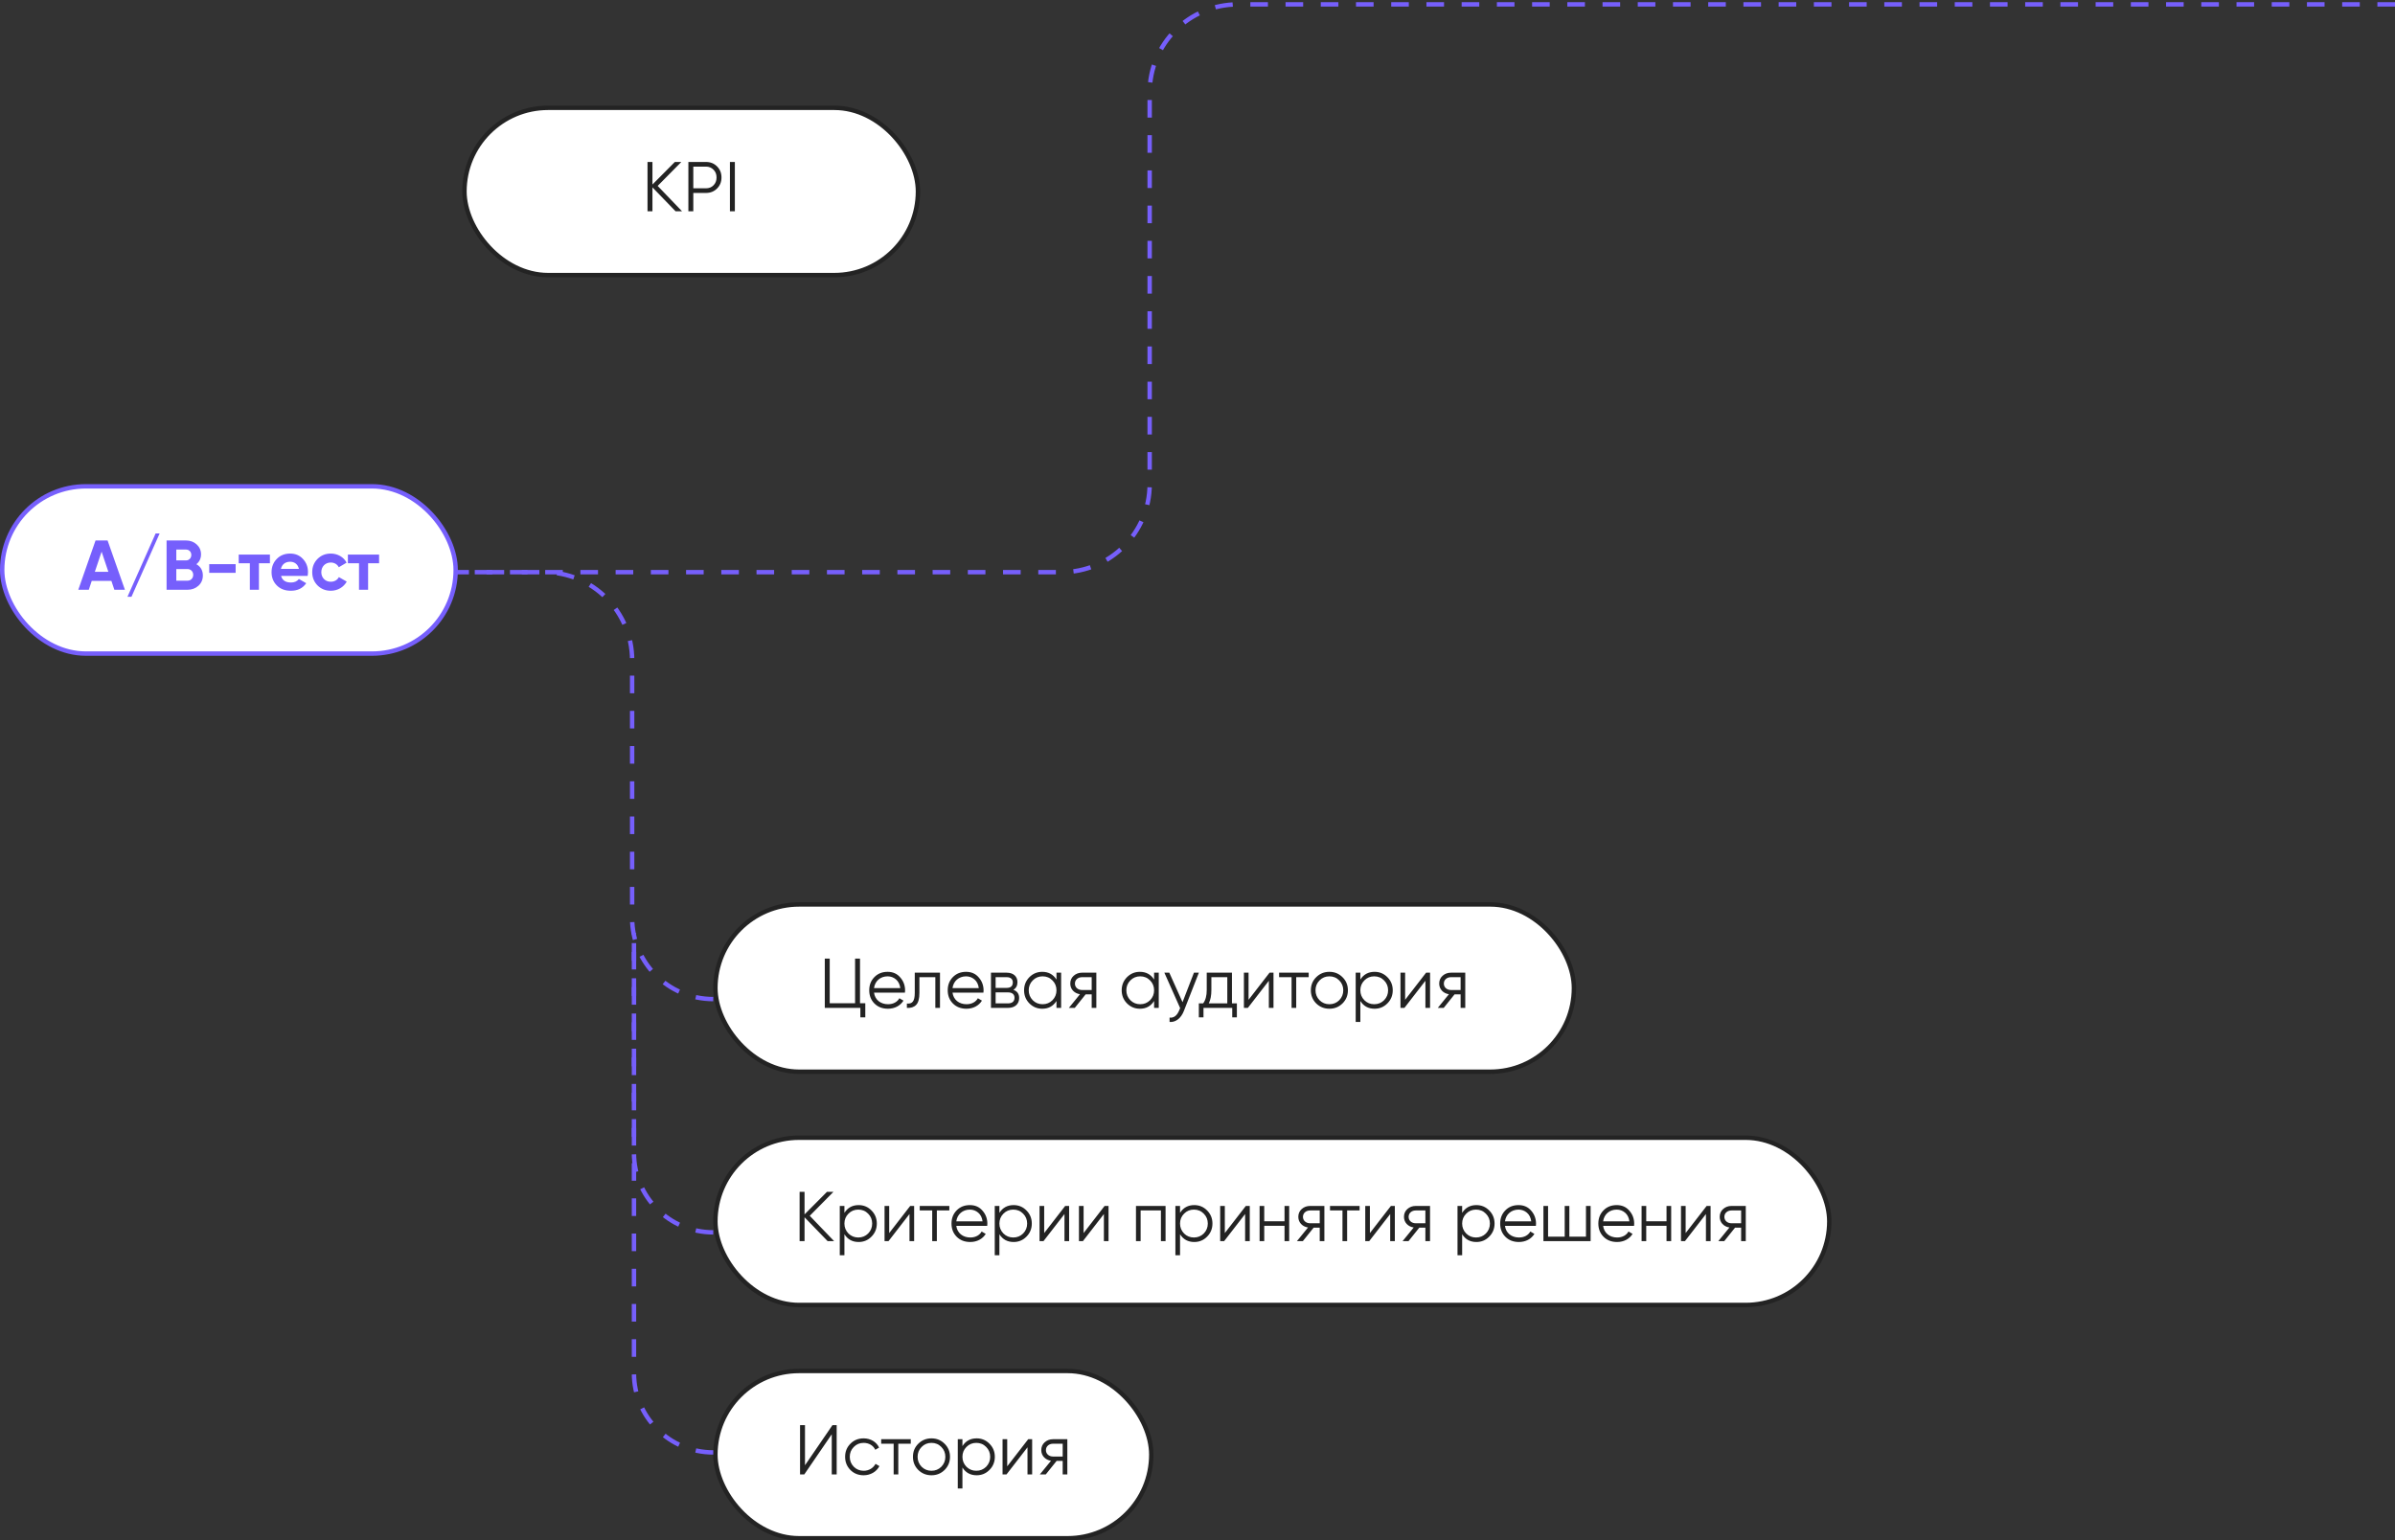 <?xml version="1.0" encoding="UTF-8"?> <svg xmlns="http://www.w3.org/2000/svg" width="544" height="350" viewBox="0 0 544 350" fill="none"><rect x="0" y="0" width="544" height="350" fill="#333333" stroke="none"/> <rect x="105.5" y="24.5" width="103" height="38" rx="19" fill="white"></rect> <path d="M149.381 42.24L154.917 48H153.445L148.197 42.576V48H147.077V36.8H148.197V41.92L153.285 36.8H154.757L149.381 42.24ZM156.358 36.8H160.358C161.366 36.8 162.198 37.136 162.87 37.808C163.542 38.48 163.878 39.312 163.878 40.32C163.878 41.328 163.542 42.16 162.87 42.832C162.198 43.504 161.366 43.84 160.358 43.84H157.478V48H156.358V36.8ZM157.478 42.784H160.358C161.046 42.784 161.622 42.56 162.07 42.096C162.534 41.632 162.758 41.04 162.758 40.32C162.758 39.6 162.534 39.024 162.07 38.56C161.622 38.096 161.046 37.856 160.358 37.856H157.478V42.784ZM165.796 48V36.8H166.916V48H165.796Z" fill="#232323"></path> <rect x="105.5" y="24.5" width="103" height="38" rx="19" stroke="#232323"></rect> <rect x="162.5" y="258.5" width="253" height="38" rx="19" fill="white"></rect> <path d="M183.928 276.24L189.464 282H187.992L182.744 276.576V282H181.624V270.8H182.744V275.92L187.832 270.8H189.304L183.928 276.24ZM195.033 273.808C196.169 273.808 197.145 274.208 197.945 275.024C198.761 275.84 199.161 276.832 199.161 278C199.161 279.168 198.761 280.16 197.945 280.976C197.145 281.792 196.169 282.192 195.033 282.192C193.609 282.192 192.537 281.6 191.801 280.432V285.2H190.745V274H191.801V275.568C192.537 274.4 193.609 273.808 195.033 273.808ZM192.713 280.256C193.321 280.864 194.073 281.168 194.953 281.168C195.833 281.168 196.585 280.864 197.193 280.256C197.801 279.632 198.105 278.88 198.105 278C198.105 277.12 197.801 276.368 197.193 275.76C196.585 275.136 195.833 274.832 194.953 274.832C194.073 274.832 193.321 275.136 192.713 275.76C192.105 276.368 191.801 277.12 191.801 278C191.801 278.88 192.105 279.632 192.713 280.256ZM201.973 280.16L206.741 274H207.637V282H206.581V275.84L201.813 282H200.917V274H201.973V280.16ZM208.91 274H215.63V275.024H212.798V282H211.742V275.024H208.91V274ZM220.3 273.808C221.484 273.808 222.444 274.224 223.164 275.072C223.9 275.904 224.268 276.896 224.268 278.032C224.268 278.144 224.252 278.32 224.236 278.528H217.212C217.42 280.144 218.684 281.168 220.396 281.168C221.612 281.168 222.524 280.624 222.972 279.808L223.9 280.352C223.196 281.488 221.932 282.192 220.38 282.192C219.116 282.192 218.092 281.792 217.308 281.008C216.524 280.224 216.124 279.216 216.124 278C216.124 276.8 216.508 275.808 217.292 275.008C218.076 274.208 219.068 273.808 220.3 273.808ZM220.3 274.832C218.636 274.832 217.42 275.92 217.212 277.504H223.18C223.068 276.656 222.748 276 222.204 275.536C221.66 275.072 221.02 274.832 220.3 274.832ZM230.236 273.808C231.372 273.808 232.348 274.208 233.148 275.024C233.964 275.84 234.364 276.832 234.364 278C234.364 279.168 233.964 280.16 233.148 280.976C232.348 281.792 231.372 282.192 230.236 282.192C228.812 282.192 227.74 281.6 227.004 280.432V285.2H225.948V274H227.004V275.568C227.74 274.4 228.812 273.808 230.236 273.808ZM227.916 280.256C228.524 280.864 229.276 281.168 230.156 281.168C231.036 281.168 231.788 280.864 232.396 280.256C233.004 279.632 233.308 278.88 233.308 278C233.308 277.12 233.004 276.368 232.396 275.76C231.788 275.136 231.036 274.832 230.156 274.832C229.276 274.832 228.524 275.136 227.916 275.76C227.308 276.368 227.004 277.12 227.004 278C227.004 278.88 227.308 279.632 227.916 280.256ZM237.176 280.16L241.944 274H242.84V282H241.784V275.84L237.016 282H236.12V274H237.176V280.16ZM246.129 280.16L250.897 274H251.793V282H250.737V275.84L245.969 282H245.073V274H246.129V280.16ZM258.026 274H264.746V282H263.69V275.024H259.082V282H258.026V274ZM271.267 273.808C272.403 273.808 273.379 274.208 274.179 275.024C274.995 275.84 275.395 276.832 275.395 278C275.395 279.168 274.995 280.16 274.179 280.976C273.379 281.792 272.403 282.192 271.267 282.192C269.843 282.192 268.771 281.6 268.035 280.432V285.2H266.979V274H268.035V275.568C268.771 274.4 269.843 273.808 271.267 273.808ZM268.947 280.256C269.555 280.864 270.307 281.168 271.187 281.168C272.067 281.168 272.819 280.864 273.427 280.256C274.035 279.632 274.339 278.88 274.339 278C274.339 277.12 274.035 276.368 273.427 275.76C272.819 275.136 272.067 274.832 271.187 274.832C270.307 274.832 269.555 275.136 268.947 275.76C268.339 276.368 268.035 277.12 268.035 278C268.035 278.88 268.339 279.632 268.947 280.256ZM278.207 280.16L282.975 274H283.871V282H282.815V275.84L278.047 282H277.151V274H278.207V280.16ZM291.768 277.488V274H292.824V282H291.768V278.512H287.16V282H286.104V274H287.16V277.488H291.768ZM297.57 274H300.818V282H299.762V278.928H298.386L295.922 282H294.578L297.106 278.896C295.826 278.704 294.898 277.76 294.898 276.48C294.898 275.76 295.154 275.168 295.666 274.704C296.194 274.24 296.818 274 297.57 274ZM297.57 277.936H299.762V275.024H297.57C296.674 275.024 295.954 275.6 295.954 276.48C295.954 277.36 296.674 277.936 297.57 277.936ZM302.098 274H308.818V275.024H305.986V282H304.93V275.024H302.098V274ZM311.16 280.16L315.928 274H316.824V282H315.768V275.84L311 282H310.104V274H311.16V280.16ZM321.57 274H324.818V282H323.762V278.928H322.386L319.922 282H318.578L321.106 278.896C319.826 278.704 318.898 277.76 318.898 276.48C318.898 275.76 319.154 275.168 319.666 274.704C320.194 274.24 320.818 274 321.57 274ZM321.57 277.936H323.762V275.024H321.57C320.674 275.024 319.954 275.6 319.954 276.48C319.954 277.36 320.674 277.936 321.57 277.936ZM335.346 273.808C336.482 273.808 337.458 274.208 338.258 275.024C339.074 275.84 339.474 276.832 339.474 278C339.474 279.168 339.074 280.16 338.258 280.976C337.458 281.792 336.482 282.192 335.346 282.192C333.922 282.192 332.85 281.6 332.114 280.432V285.2H331.058V274H332.114V275.568C332.85 274.4 333.922 273.808 335.346 273.808ZM333.026 280.256C333.634 280.864 334.386 281.168 335.266 281.168C336.146 281.168 336.898 280.864 337.506 280.256C338.114 279.632 338.418 278.88 338.418 278C338.418 277.12 338.114 276.368 337.506 275.76C336.898 275.136 336.146 274.832 335.266 274.832C334.386 274.832 333.634 275.136 333.026 275.76C332.418 276.368 332.114 277.12 332.114 278C332.114 278.88 332.418 279.632 333.026 280.256ZM344.925 273.808C346.109 273.808 347.069 274.224 347.789 275.072C348.525 275.904 348.893 276.896 348.893 278.032C348.893 278.144 348.877 278.32 348.861 278.528H341.837C342.045 280.144 343.309 281.168 345.021 281.168C346.237 281.168 347.149 280.624 347.597 279.808L348.525 280.352C347.821 281.488 346.557 282.192 345.005 282.192C343.741 282.192 342.717 281.792 341.933 281.008C341.149 280.224 340.749 279.216 340.749 278C340.749 276.8 341.133 275.808 341.917 275.008C342.701 274.208 343.693 273.808 344.925 273.808ZM344.925 274.832C343.261 274.832 342.045 275.92 341.837 277.504H347.805C347.693 276.656 347.373 276 346.829 275.536C346.285 275.072 345.645 274.832 344.925 274.832ZM360.237 280.976V274H361.293V282H350.573V274H351.629V280.976H355.405V274H356.461V280.976H360.237ZM367.222 273.808C368.406 273.808 369.366 274.224 370.086 275.072C370.822 275.904 371.19 276.896 371.19 278.032C371.19 278.144 371.174 278.32 371.158 278.528H364.134C364.342 280.144 365.606 281.168 367.318 281.168C368.534 281.168 369.446 280.624 369.894 279.808L370.822 280.352C370.118 281.488 368.854 282.192 367.302 282.192C366.038 282.192 365.014 281.792 364.23 281.008C363.446 280.224 363.046 279.216 363.046 278C363.046 276.8 363.43 275.808 364.214 275.008C364.998 274.208 365.99 273.808 367.222 273.808ZM367.222 274.832C365.558 274.832 364.342 275.92 364.134 277.504H370.102C369.99 276.656 369.67 276 369.126 275.536C368.582 275.072 367.942 274.832 367.222 274.832ZM378.534 277.488V274H379.59V282H378.534V278.512H373.926V282H372.87V274H373.926V277.488H378.534ZM382.879 280.16L387.647 274H388.543V282H387.487V275.84L382.719 282H381.823V274H382.879V280.16ZM393.288 274H396.536V282H395.48V278.928H394.104L391.64 282H390.296L392.824 278.896C391.544 278.704 390.616 277.76 390.616 276.48C390.616 275.76 390.872 275.168 391.384 274.704C391.912 274.24 392.536 274 393.288 274ZM393.288 277.936H395.48V275.024H393.288C392.392 275.024 391.672 275.6 391.672 276.48C391.672 277.36 392.392 277.936 393.288 277.936Z" fill="#232323"></path> <rect x="162.5" y="258.5" width="253" height="38" rx="19" stroke="#232323"></rect> <rect x="162.5" y="311.5" width="99" height="38" rx="19" fill="white"></rect> <path d="M190.045 335H188.925V325.88L182.685 335H181.725V323.8H182.845V332.92L189.085 323.8H190.045V335ZM196.168 335.192C194.968 335.192 193.96 334.792 193.16 333.992C192.36 333.176 191.96 332.184 191.96 331C191.96 329.816 192.36 328.824 193.16 328.024C193.96 327.208 194.968 326.808 196.168 326.808C197.752 326.808 199.096 327.624 199.672 328.904L198.808 329.4C198.376 328.44 197.368 327.832 196.168 327.832C195.288 327.832 194.536 328.136 193.928 328.76C193.32 329.368 193.016 330.12 193.016 331C193.016 331.88 193.32 332.632 193.928 333.256C194.536 333.864 195.288 334.168 196.168 334.168C197.368 334.168 198.344 333.56 198.872 332.6L199.752 333.112C199.096 334.392 197.72 335.192 196.168 335.192ZM200.152 327H206.872V328.024H204.04V335H202.984V328.024H200.152V327ZM214.551 333.992C213.735 334.792 212.743 335.192 211.575 335.192C210.407 335.192 209.399 334.792 208.583 333.992C207.767 333.176 207.367 332.184 207.367 331C207.367 329.816 207.767 328.824 208.583 328.024C209.399 327.208 210.407 326.808 211.575 326.808C212.743 326.808 213.735 327.208 214.551 328.024C215.367 328.824 215.783 329.816 215.783 331C215.783 332.184 215.367 333.176 214.551 333.992ZM209.335 333.256C209.943 333.864 210.695 334.168 211.575 334.168C212.455 334.168 213.207 333.864 213.815 333.256C214.423 332.632 214.727 331.88 214.727 331C214.727 330.12 214.423 329.368 213.815 328.76C213.207 328.136 212.455 327.832 211.575 327.832C210.695 327.832 209.943 328.136 209.335 328.76C208.727 329.368 208.423 330.12 208.423 331C208.423 331.88 208.727 332.632 209.335 333.256ZM221.838 326.808C222.974 326.808 223.95 327.208 224.75 328.024C225.566 328.84 225.966 329.832 225.966 331C225.966 332.168 225.566 333.16 224.75 333.976C223.95 334.792 222.974 335.192 221.838 335.192C220.414 335.192 219.342 334.6 218.606 333.432V338.2H217.55V327H218.606V328.568C219.342 327.4 220.414 326.808 221.838 326.808ZM219.518 333.256C220.126 333.864 220.878 334.168 221.758 334.168C222.638 334.168 223.39 333.864 223.998 333.256C224.606 332.632 224.91 331.88 224.91 331C224.91 330.12 224.606 329.368 223.998 328.76C223.39 328.136 222.638 327.832 221.758 327.832C220.878 327.832 220.126 328.136 219.518 328.76C218.91 329.368 218.606 330.12 218.606 331C218.606 331.88 218.91 332.632 219.518 333.256ZM228.778 333.16L233.546 327H234.442V335H233.386V328.84L228.618 335H227.722V327H228.778V333.16ZM239.187 327H242.435V335H241.379V331.928H240.003L237.539 335H236.195L238.723 331.896C237.443 331.704 236.515 330.76 236.515 329.48C236.515 328.76 236.771 328.168 237.283 327.704C237.811 327.24 238.435 327 239.187 327ZM239.187 330.936H241.379V328.024H239.187C238.291 328.024 237.571 328.6 237.571 329.48C237.571 330.36 238.291 330.936 239.187 330.936Z" fill="#232323"></path> <rect x="162.5" y="311.5" width="99" height="38" rx="19" stroke="#232323"></rect> <path d="M544 1H281.135C270.089 1 261.135 9.954 261.135 21V110C261.135 121.046 252.18 130 241.135 130H52" stroke="#765FFC" stroke-dasharray="4 4"></path> <path d="M162 227V227C151.829 227 143.584 218.755 143.584 208.584V150C143.584 138.954 134.629 130 123.584 130H52" stroke="#765FFC" stroke-dasharray="4 4"></path> <path d="M162 280V280C152.059 280 144 271.941 144 262V212" stroke="#765FFC" stroke-dasharray="4 4"></path> <path d="M162 330V330C152.059 330 144 321.941 144 312V212" stroke="#765FFC" stroke-dasharray="4 4"></path> <rect x="0.5" y="110.5" width="103" height="38" rx="19" fill="white"></rect> <path d="M28.374 134H25.974L25.302 131.984H20.838L20.166 134H17.782L21.702 122.8H24.438L28.374 134ZM23.078 125.344L21.542 129.92H24.614L23.078 125.344ZM36.262 121.2L29.862 135.6H28.95L35.35 121.2H36.262ZM44.605 128.192C45.581 128.752 46.077 129.616 46.077 130.752C46.077 131.696 45.741 132.48 45.069 133.088C44.397 133.696 43.565 134 42.589 134H37.837V122.8H42.253C43.213 122.8 44.013 123.104 44.669 123.696C45.325 124.288 45.661 125.04 45.661 125.952C45.661 126.88 45.309 127.632 44.605 128.192ZM42.253 124.864H40.045V127.328H42.253C42.941 127.328 43.453 126.8 43.453 126.096C43.453 125.392 42.957 124.864 42.253 124.864ZM40.045 131.936H42.589C43.341 131.936 43.885 131.376 43.885 130.608C43.885 129.856 43.341 129.296 42.589 129.296H40.045V131.936ZM53.524 130.16H47.524V128.176H53.524V130.16ZM54.222 126H61.31V127.984H58.815V134H56.751V127.984H54.222V126ZM69.876 130.848H63.844C64.116 131.856 64.868 132.352 66.1 132.352C66.884 132.352 67.492 132.08 67.892 131.552L69.556 132.512C68.772 133.648 67.604 134.224 66.068 134.224C64.74 134.224 63.684 133.824 62.884 133.024C62.084 132.224 61.684 131.216 61.684 130C61.684 128.8 62.084 127.792 62.868 126.992C63.652 126.176 64.676 125.776 65.908 125.776C67.076 125.776 68.052 126.176 68.804 126.992C69.572 127.808 69.956 128.8 69.956 130C69.956 130.272 69.924 130.544 69.876 130.848ZM63.812 129.248H67.892C67.652 128.16 66.852 127.632 65.908 127.632C64.804 127.632 64.052 128.224 63.812 129.248ZM75.143 134.224C73.943 134.224 72.935 133.824 72.119 133.008C71.319 132.192 70.919 131.2 70.919 130C70.919 128.8 71.319 127.808 72.119 126.992C72.935 126.176 73.943 125.776 75.143 125.776C76.695 125.776 78.071 126.576 78.727 127.84L76.951 128.88C76.631 128.224 75.943 127.808 75.127 127.808C73.895 127.808 72.983 128.72 72.983 130C72.983 130.624 73.191 131.152 73.591 131.568C73.991 131.968 74.503 132.176 75.127 132.176C75.959 132.176 76.647 131.776 76.967 131.12L78.759 132.144C78.055 133.408 76.695 134.224 75.143 134.224ZM79.019 126H86.107V127.984H83.611V134H81.547V127.984H79.019V126Z" fill="#765FFC"></path> <rect x="0.5" y="110.5" width="103" height="38" rx="19" stroke="#765FFC"></rect> <rect x="162.5" y="205.5" width="195" height="38" rx="19" fill="white"></rect> <path d="M195.343 217.8V227.944H196.543V231.144H195.423V229H187.343V217.8H188.463V227.944H194.223V217.8H195.343ZM201.613 220.808C202.797 220.808 203.757 221.224 204.477 222.072C205.213 222.904 205.581 223.896 205.581 225.032C205.581 225.144 205.565 225.32 205.549 225.528H198.525C198.733 227.144 199.997 228.168 201.709 228.168C202.925 228.168 203.837 227.624 204.285 226.808L205.213 227.352C204.509 228.488 203.245 229.192 201.693 229.192C200.429 229.192 199.405 228.792 198.621 228.008C197.837 227.224 197.437 226.216 197.437 225C197.437 223.8 197.821 222.808 198.605 222.008C199.389 221.208 200.381 220.808 201.613 220.808ZM201.613 221.832C199.949 221.832 198.733 222.92 198.525 224.504H204.493C204.381 223.656 204.061 223 203.517 222.536C202.973 222.072 202.333 221.832 201.613 221.832ZM207.78 221H213.508V229H212.452V222.024H208.836V225.592C208.836 226.92 208.58 227.848 208.068 228.344C207.572 228.84 206.868 229.064 205.988 229V228.008C207.204 228.136 207.78 227.528 207.78 225.592V221ZM219.441 220.808C220.625 220.808 221.585 221.224 222.305 222.072C223.041 222.904 223.409 223.896 223.409 225.032C223.409 225.144 223.393 225.32 223.377 225.528H216.353C216.561 227.144 217.825 228.168 219.537 228.168C220.753 228.168 221.665 227.624 222.113 226.808L223.041 227.352C222.337 228.488 221.073 229.192 219.521 229.192C218.257 229.192 217.233 228.792 216.449 228.008C215.665 227.224 215.265 226.216 215.265 225C215.265 223.8 215.649 222.808 216.433 222.008C217.217 221.208 218.209 220.808 219.441 220.808ZM219.441 221.832C217.777 221.832 216.561 222.92 216.353 224.504H222.321C222.209 223.656 221.889 223 221.345 222.536C220.801 222.072 220.161 221.832 219.441 221.832ZM230.177 224.888C231.057 225.208 231.489 225.832 231.489 226.76C231.489 228.056 230.593 229 228.977 229H225.089V221H228.657C230.209 221 231.105 221.88 231.105 223.144C231.105 223.944 230.801 224.52 230.177 224.888ZM228.657 222.024H226.145V224.456H228.657C229.585 224.456 230.049 224.04 230.049 223.208C230.049 222.456 229.553 222.024 228.657 222.024ZM226.145 227.976H228.977C229.921 227.976 230.433 227.512 230.433 226.696C230.433 225.944 229.921 225.48 228.977 225.48H226.145V227.976ZM239.969 222.568V221H241.025V229H239.969V227.432C239.233 228.6 238.161 229.192 236.737 229.192C235.601 229.192 234.625 228.792 233.809 227.976C233.009 227.16 232.609 226.168 232.609 225C232.609 223.832 233.009 222.84 233.809 222.024C234.625 221.208 235.601 220.808 236.737 220.808C238.161 220.808 239.233 221.4 239.969 222.568ZM234.577 227.256C235.185 227.864 235.937 228.168 236.817 228.168C237.697 228.168 238.449 227.864 239.057 227.256C239.665 226.632 239.969 225.88 239.969 225C239.969 224.12 239.665 223.368 239.057 222.76C238.449 222.136 237.697 221.832 236.817 221.832C235.937 221.832 235.185 222.136 234.577 222.76C233.969 223.368 233.665 224.12 233.665 225C233.665 225.88 233.969 226.632 234.577 227.256ZM245.773 221H249.021V229H247.965V225.928H246.589L244.125 229H242.781L245.309 225.896C244.029 225.704 243.101 224.76 243.101 223.48C243.101 222.76 243.357 222.168 243.869 221.704C244.397 221.24 245.021 221 245.773 221ZM245.773 224.936H247.965V222.024H245.773C244.877 222.024 244.157 222.6 244.157 223.48C244.157 224.36 244.877 224.936 245.773 224.936ZM262.141 222.568V221H263.197V229H262.141V227.432C261.405 228.6 260.333 229.192 258.909 229.192C257.773 229.192 256.797 228.792 255.981 227.976C255.181 227.16 254.781 226.168 254.781 225C254.781 223.832 255.181 222.84 255.981 222.024C256.797 221.208 257.773 220.808 258.909 220.808C260.333 220.808 261.405 221.4 262.141 222.568ZM256.749 227.256C257.357 227.864 258.109 228.168 258.989 228.168C259.869 228.168 260.621 227.864 261.229 227.256C261.837 226.632 262.141 225.88 262.141 225C262.141 224.12 261.837 223.368 261.229 222.76C260.621 222.136 259.869 221.832 258.989 221.832C258.109 221.832 257.357 222.136 256.749 222.76C256.141 223.368 255.837 224.12 255.837 225C255.837 225.88 256.141 226.632 256.749 227.256ZM268.601 227.704L271.193 221H272.312L268.889 229.736C268.265 231.32 267.065 232.312 265.657 232.2V231.208C266.617 231.32 267.353 230.76 267.849 229.544L268.057 229.048L264.473 221H265.593L268.601 227.704ZM279.824 221V227.976H280.944V231.144H279.888V229H273.36V231.144H272.304V227.976H273.28C273.824 227.256 274.096 226.248 274.096 224.952V221H279.824ZM274.56 227.976H278.768V222.024H275.152V224.952C275.152 226.184 274.96 227.192 274.56 227.976ZM283.598 227.16L288.366 221H289.262V229H288.206V222.84L283.438 229H282.542V221H283.598V227.16ZM290.535 221H297.255V222.024H294.423V229H293.367V222.024H290.535V221ZM304.933 227.992C304.117 228.792 303.125 229.192 301.957 229.192C300.789 229.192 299.781 228.792 298.965 227.992C298.149 227.176 297.749 226.184 297.749 225C297.749 223.816 298.149 222.824 298.965 222.024C299.781 221.208 300.789 220.808 301.957 220.808C303.125 220.808 304.117 221.208 304.933 222.024C305.749 222.824 306.165 223.816 306.165 225C306.165 226.184 305.749 227.176 304.933 227.992ZM299.717 227.256C300.325 227.864 301.077 228.168 301.957 228.168C302.837 228.168 303.589 227.864 304.197 227.256C304.805 226.632 305.109 225.88 305.109 225C305.109 224.12 304.805 223.368 304.197 222.76C303.589 222.136 302.837 221.832 301.957 221.832C301.077 221.832 300.325 222.136 299.717 222.76C299.109 223.368 298.805 224.12 298.805 225C298.805 225.88 299.109 226.632 299.717 227.256ZM312.221 220.808C313.357 220.808 314.333 221.208 315.133 222.024C315.949 222.84 316.349 223.832 316.349 225C316.349 226.168 315.949 227.16 315.133 227.976C314.333 228.792 313.357 229.192 312.221 229.192C310.797 229.192 309.725 228.6 308.989 227.432V232.2H307.933V221H308.989V222.568C309.725 221.4 310.797 220.808 312.221 220.808ZM309.901 227.256C310.509 227.864 311.261 228.168 312.141 228.168C313.021 228.168 313.773 227.864 314.381 227.256C314.989 226.632 315.293 225.88 315.293 225C315.293 224.12 314.989 223.368 314.381 222.76C313.773 222.136 313.021 221.832 312.141 221.832C311.261 221.832 310.509 222.136 309.901 222.76C309.293 223.368 308.989 224.12 308.989 225C308.989 225.88 309.293 226.632 309.901 227.256ZM319.16 227.16L323.928 221H324.824V229H323.768V222.84L319 229H318.104V221H319.16V227.16ZM329.57 221H332.818V229H331.762V225.928H330.386L327.922 229H326.578L329.106 225.896C327.826 225.704 326.898 224.76 326.898 223.48C326.898 222.76 327.154 222.168 327.666 221.704C328.194 221.24 328.818 221 329.57 221ZM329.57 224.936H331.762V222.024H329.57C328.674 222.024 327.954 222.6 327.954 223.48C327.954 224.36 328.674 224.936 329.57 224.936Z" fill="#232323"></path> <rect x="162.5" y="205.5" width="195" height="38" rx="19" stroke="#232323"></rect> </svg> 